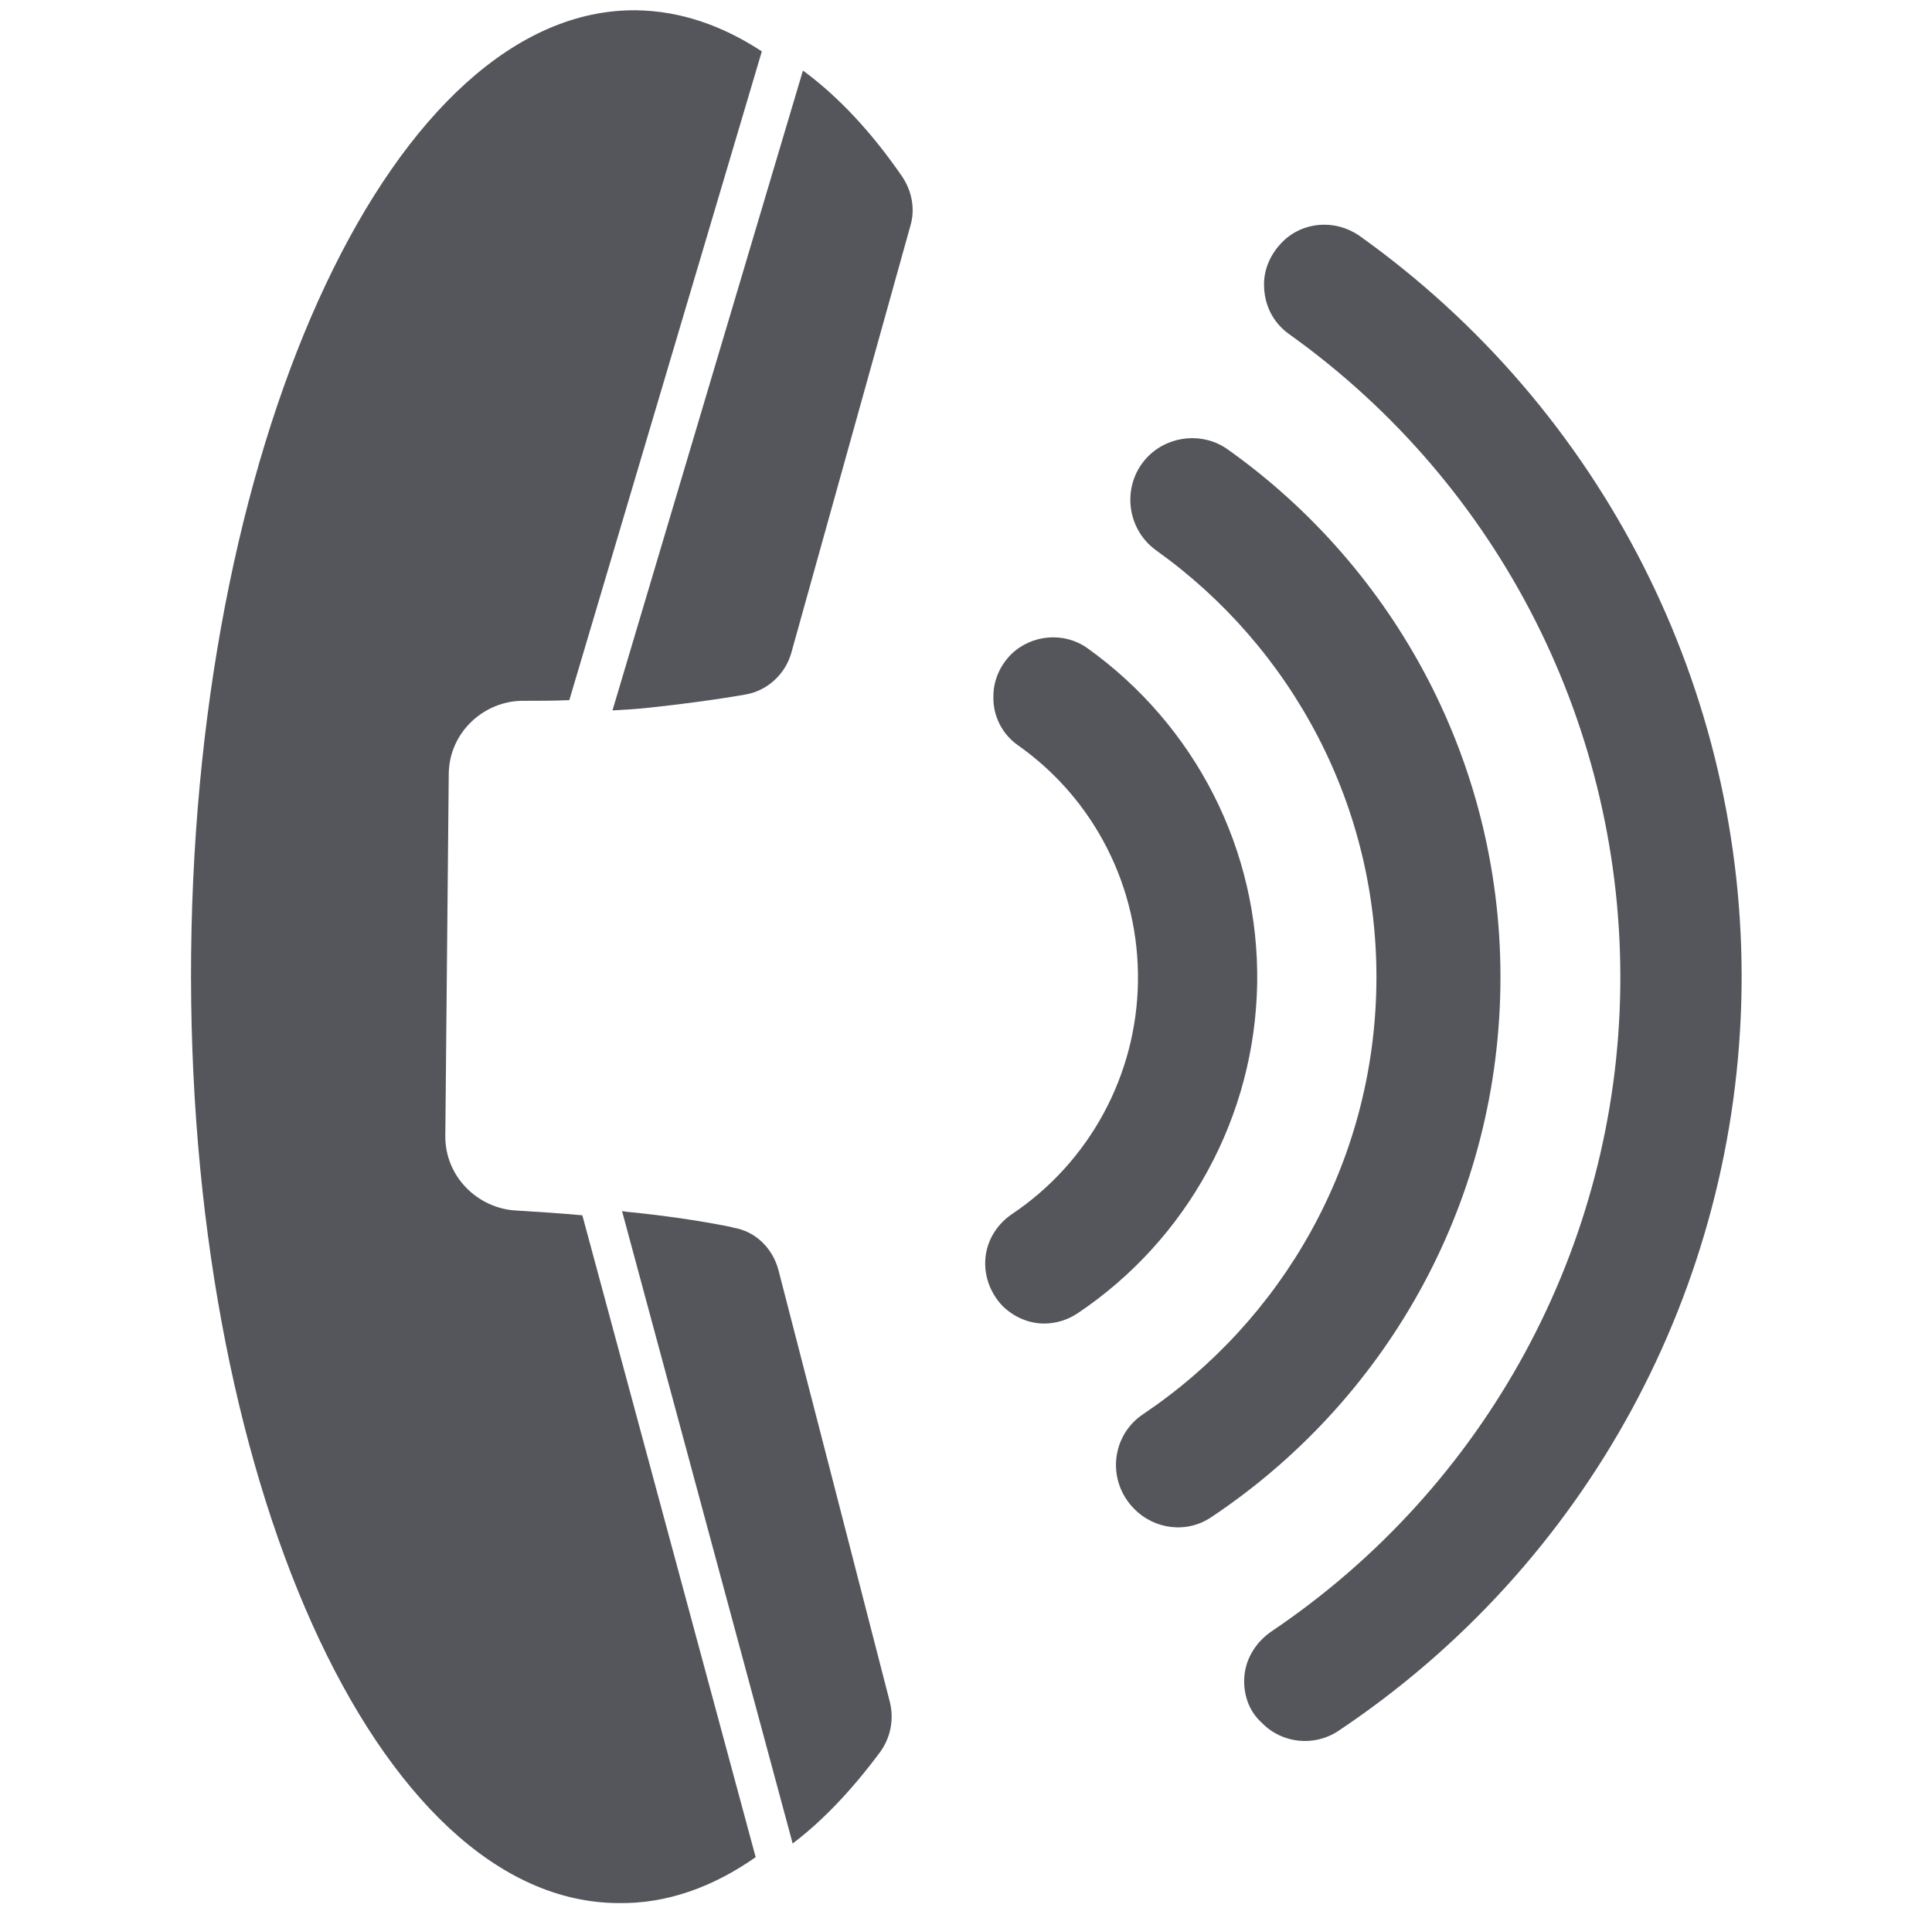 <?xml version="1.0" encoding="utf-8"?>
<!-- Generator: Adobe Illustrator 21.1.0, SVG Export Plug-In . SVG Version: 6.00 Build 0)  -->
<svg version="1.1" xmlns="http://www.w3.org/2000/svg" xmlns:xlink="http://www.w3.org/1999/xlink" x="0px" y="0px"
	 viewBox="0 0 282 279" style="enable-background:new 0 0 282 279;" xml:space="preserve">
<style type="text/css">
	.st0{fill:#54565B !important;}
</style>
<g id="Layer_3">
	<g>
		<path class="st0" d="M113.6,185.3l7.8,30.2l8.5,33c0.6,2.5,0.1,5.1-1.4,7.2c-4,5.4-8.3,10-12.8,13.4l-24.9-92.3
			c0.3,0,0.6,0.1,0.8,0.1c5,0.5,10.1,1.2,15.1,2.2l0.3,0.1C110.2,179.7,112.7,182.1,113.6,185.3z"/>
		<path class="st0" d="M89.4,103.7l27.8-93.4c5.2,3.8,10.1,9.1,14.5,15.5c1.4,2.1,1.9,4.7,1.2,7.1l-17.4,62.4
			c-0.9,3.2-3.6,5.6-6.8,6.1c-4.6,0.8-9.3,1.4-13.9,1.9C93,103.5,91.2,103.6,89.4,103.7z"/>
		<path class="st0" d="M27.9,139.1c0.8-76.3,29.9-138,65-137.6c6.4,0.1,12.5,2.2,18.3,6l-28.1,94.7c-2.2,0.1-4.4,0.1-6.6,0.1
			c-5.7-0.1-11,4.5-11,10.8l-0.5,52.6c-0.1,6.1,4.8,10.7,10.3,11c3.2,0.2,6.5,0.4,9.7,0.7l25.3,93.7c-6.3,4.4-13,6.8-20,6.7
			C55,277.7,27.1,215.5,27.9,139.1z"/>
	</g>
</g>
<g id="Layer_2">
	<g>
		<path class="st0" d="M219,144.1c0.5-32.3-15.3-61.1-39.8-78.5c-3.5-2.5-8.4-2.1-11.5,0.9l0,0c-4,3.9-3.5,10.5,1,13.8
			c19.8,14.1,32.6,37.4,32.2,63.5c-0.4,26.1-13.8,49-34,62.6c-4.7,3.1-5.4,9.7-1.4,13.8l0,0c3,3.1,7.8,3.7,11.4,1.2
			C201.9,204.7,218.5,176.4,219,144.1z"/>
		<path class="st0" d="M181.6,245.4c0-2.9,1.5-5.5,3.9-7.2c31.4-21.1,50.5-56.2,51-94c0.5-37.8-17.5-73.4-48.3-95.4
			c-2.4-1.7-3.7-4.3-3.7-7.3c0-2.3,1-4.5,2.7-6.2c3-3,7.7-3.3,11.2-0.9c35.5,25.3,56.4,66.4,55.8,110
			c-0.6,43.6-22.6,84.1-58.9,108.3c-3.5,2.3-8.2,1.8-11.1-1.2C182.5,250,181.6,247.8,181.6,245.4L181.6,245.4z"/>
		<g>
			<path class="st0" d="M152.4,193.2c-2.3,0-4.5-1-6.1-2.6c-1.6-1.7-2.5-3.9-2.5-6.2c0-2.9,1.5-5.5,3.8-7.1
				c11.4-7.6,18.3-20.3,18.5-34c0.2-13.7-6.3-26.6-17.5-34.5c-2.3-1.6-3.7-4.3-3.6-7.2c0-2.3,1-4.5,2.6-6.1c3-2.9,7.7-3.3,11.1-0.9
				c15.8,11.3,25.1,29.5,24.8,48.9c-0.3,19.4-10.1,37.4-26.2,48.2C155.8,192.7,154.1,193.2,152.4,193.2z"/>
		</g>
	</g>
</g>
</svg>
